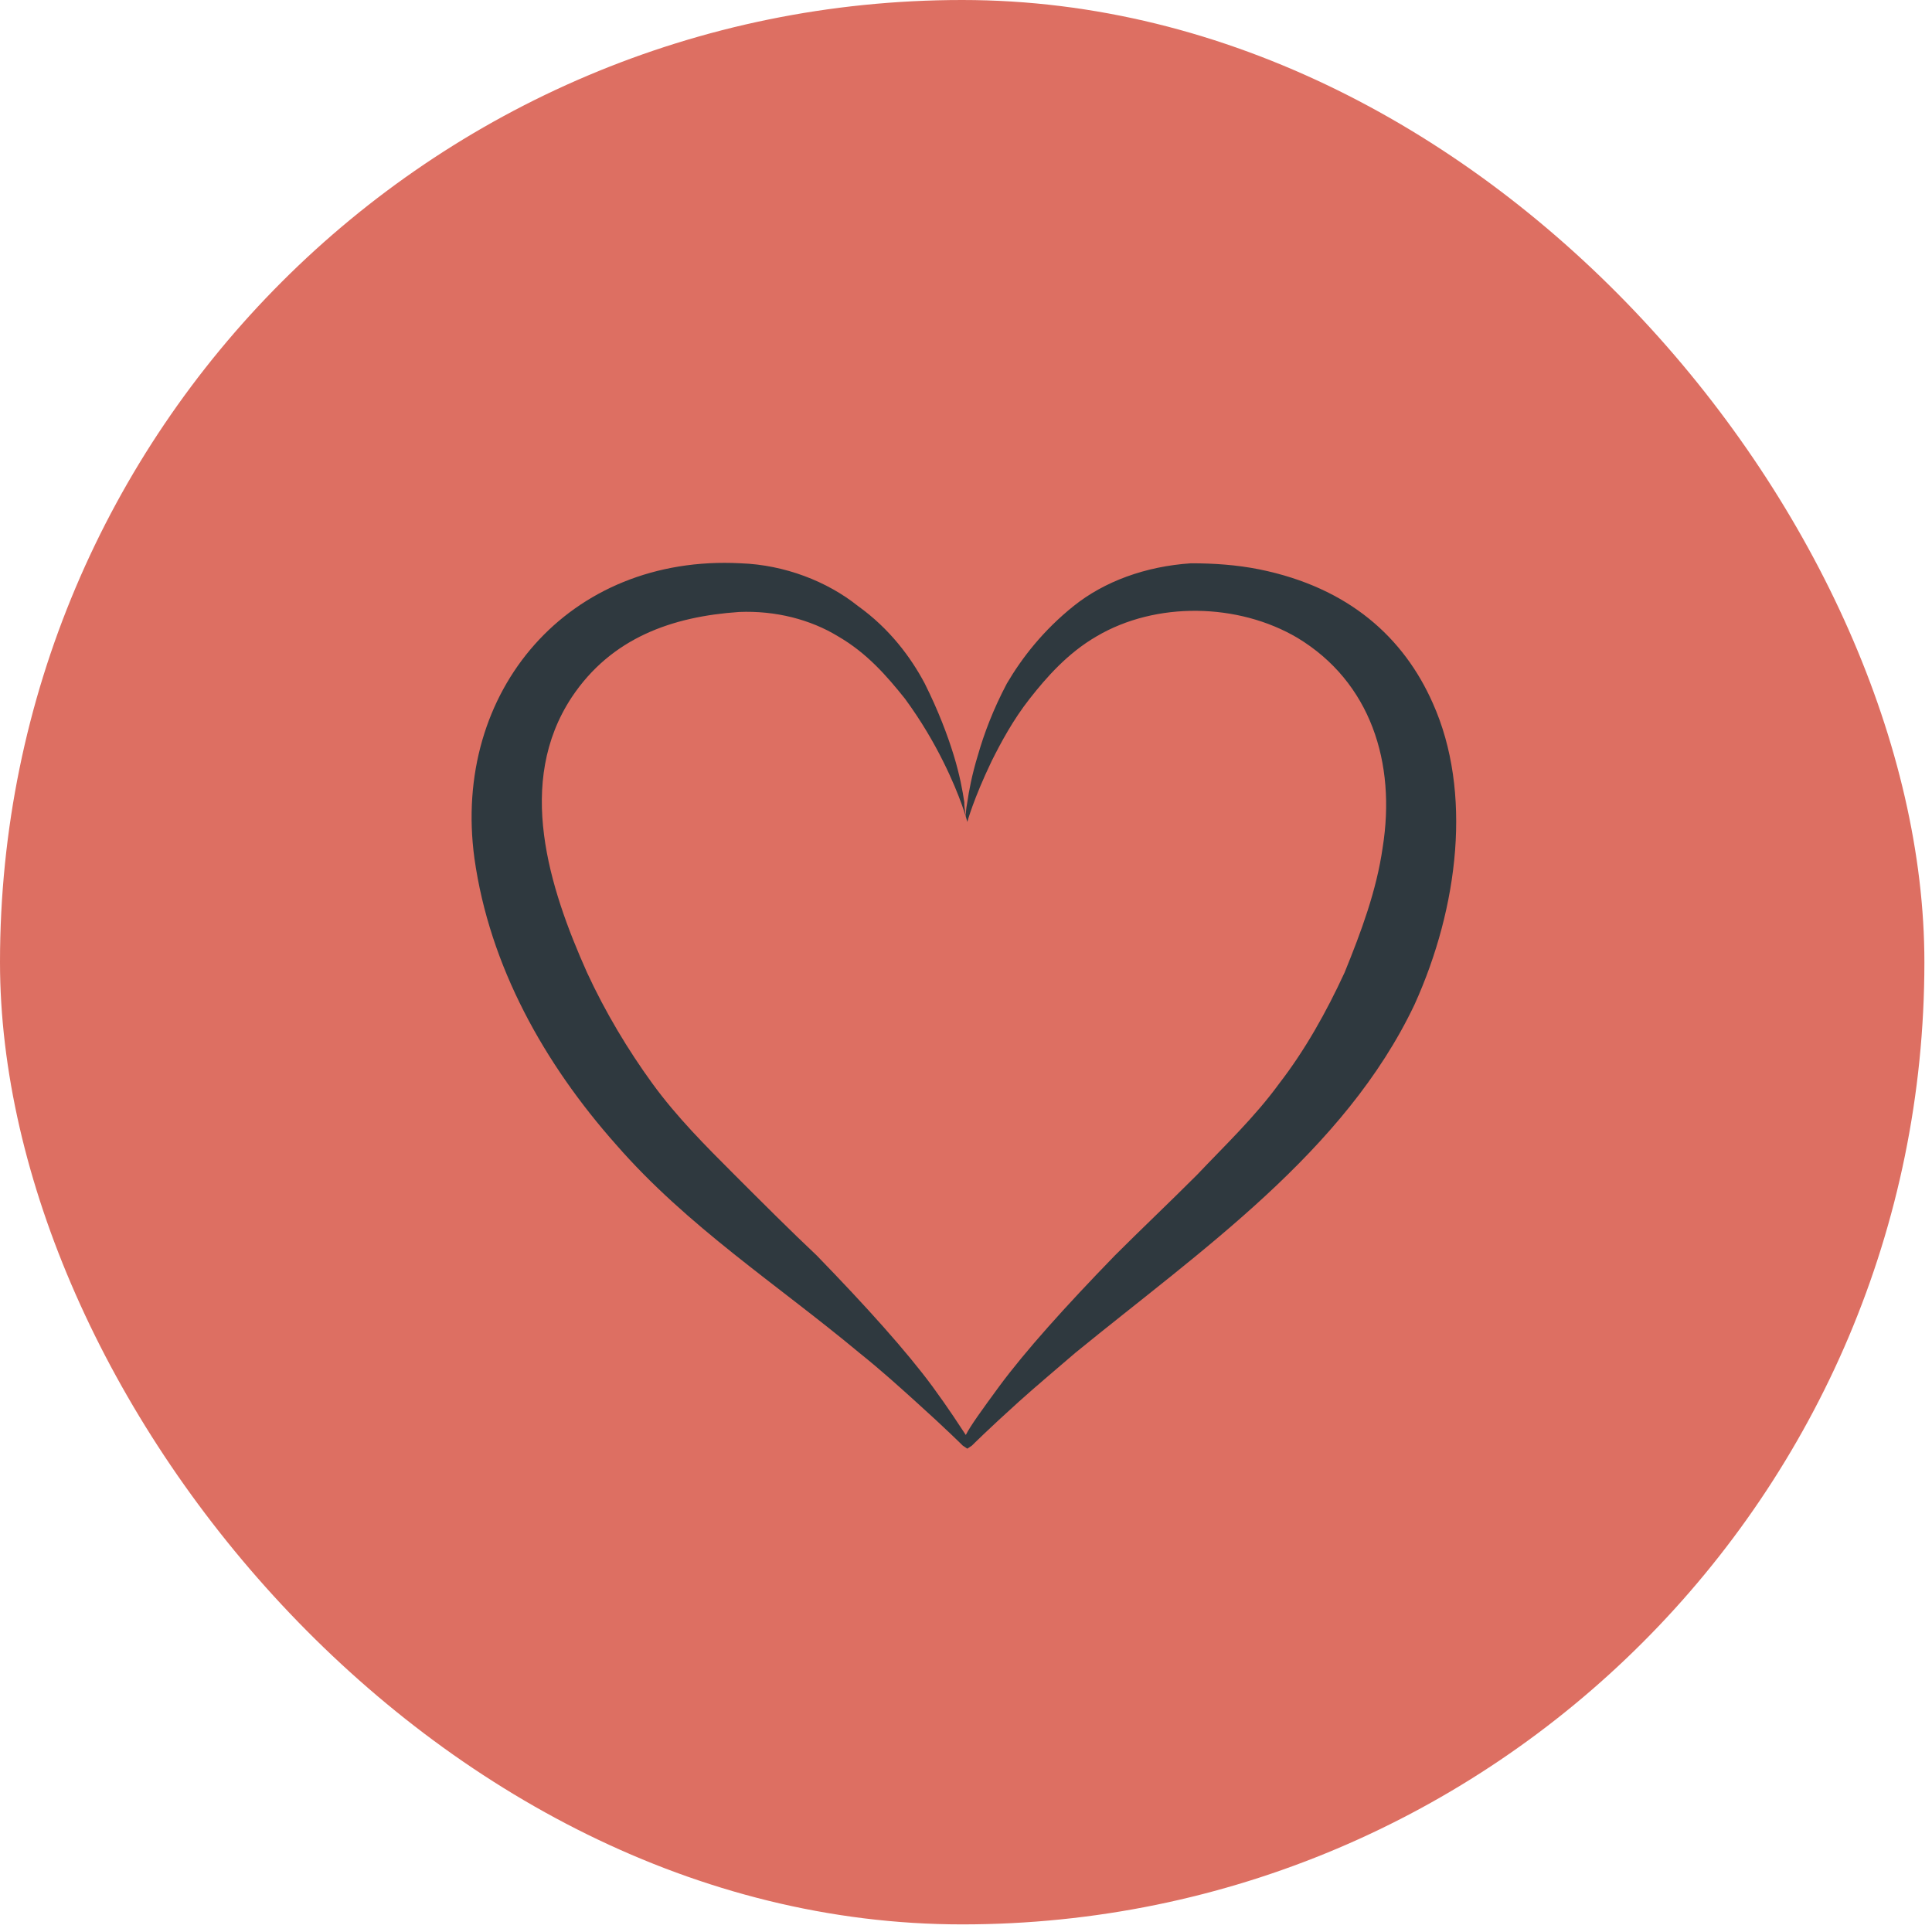 <svg width="127" height="127" viewBox="0 0 127 127" fill="none" xmlns="http://www.w3.org/2000/svg">
<g clip-path="url(#clip0_103_28)">
<rect width="126.5" height="126.5" rx="63.25" fill="#DD6F62"/>
<path d="M94.187 46.228C92.287 41.928 88.687 38.628 82.787 37.428C81.287 37.128 79.787 37.028 78.287 37.028C75.287 37.228 72.587 38.228 70.587 39.828C68.587 41.428 67.187 43.228 66.187 44.928C65.287 46.628 64.687 48.228 64.287 49.628C63.887 50.928 63.687 52.028 63.587 52.728C63.487 53.228 63.487 53.528 63.487 53.728C63.487 53.528 63.387 53.228 63.387 52.728C63.287 52.028 63.087 50.928 62.687 49.628C62.287 48.328 61.687 46.728 60.787 44.928C59.887 43.228 58.487 41.328 56.387 39.828C54.387 38.228 51.587 37.128 48.687 37.028C37.387 36.428 29.687 45.428 31.187 56.428C32.187 63.528 35.787 69.928 40.487 75.228C45.187 80.628 51.087 84.428 56.487 88.928C57.987 90.128 59.187 91.228 60.187 92.128C62.187 93.928 63.287 95.028 63.287 95.028L63.587 95.228L63.887 95.028C63.887 95.028 64.987 93.928 66.987 92.128C67.987 91.228 69.287 90.128 70.687 88.928C78.887 82.228 88.387 75.728 92.987 66.028C95.887 59.628 96.787 52.028 94.187 46.228ZM90.887 55.728C90.487 58.528 89.487 61.228 88.387 63.928C87.187 66.528 85.787 69.028 84.087 71.228C82.487 73.428 80.487 75.328 78.687 77.228C76.787 79.128 74.987 80.828 73.287 82.528C69.987 85.928 67.387 88.828 65.687 91.128C64.587 92.628 63.787 93.728 63.487 94.328C63.087 93.728 62.387 92.628 61.287 91.128C59.587 88.828 56.987 85.928 53.687 82.528C51.987 80.928 50.187 79.128 48.287 77.228C46.387 75.328 44.487 73.428 42.887 71.228C41.287 69.028 39.787 66.528 38.587 63.928C36.087 58.328 33.887 51.428 37.587 45.828C40.187 41.928 44.187 40.528 48.587 40.228C50.987 40.128 53.287 40.728 55.087 41.828C56.987 42.928 58.287 44.428 59.487 45.928C60.587 47.428 61.387 48.828 61.987 50.028C63.187 52.428 63.587 54.028 63.587 54.028C63.587 54.028 63.987 52.528 65.187 50.028C65.787 48.828 66.587 47.328 67.687 45.928C68.787 44.528 70.187 42.928 72.087 41.828C75.987 39.528 81.387 39.628 85.287 41.928C90.087 44.828 91.787 50.128 90.887 55.728Z" fill="#2F393F"/>
</g>
<defs>
<clipPath id="clip0_103_28">
<rect width="126.5" height="126.5" rx="63.25" fill="white"/>
</clipPath>
</defs>
</svg>

